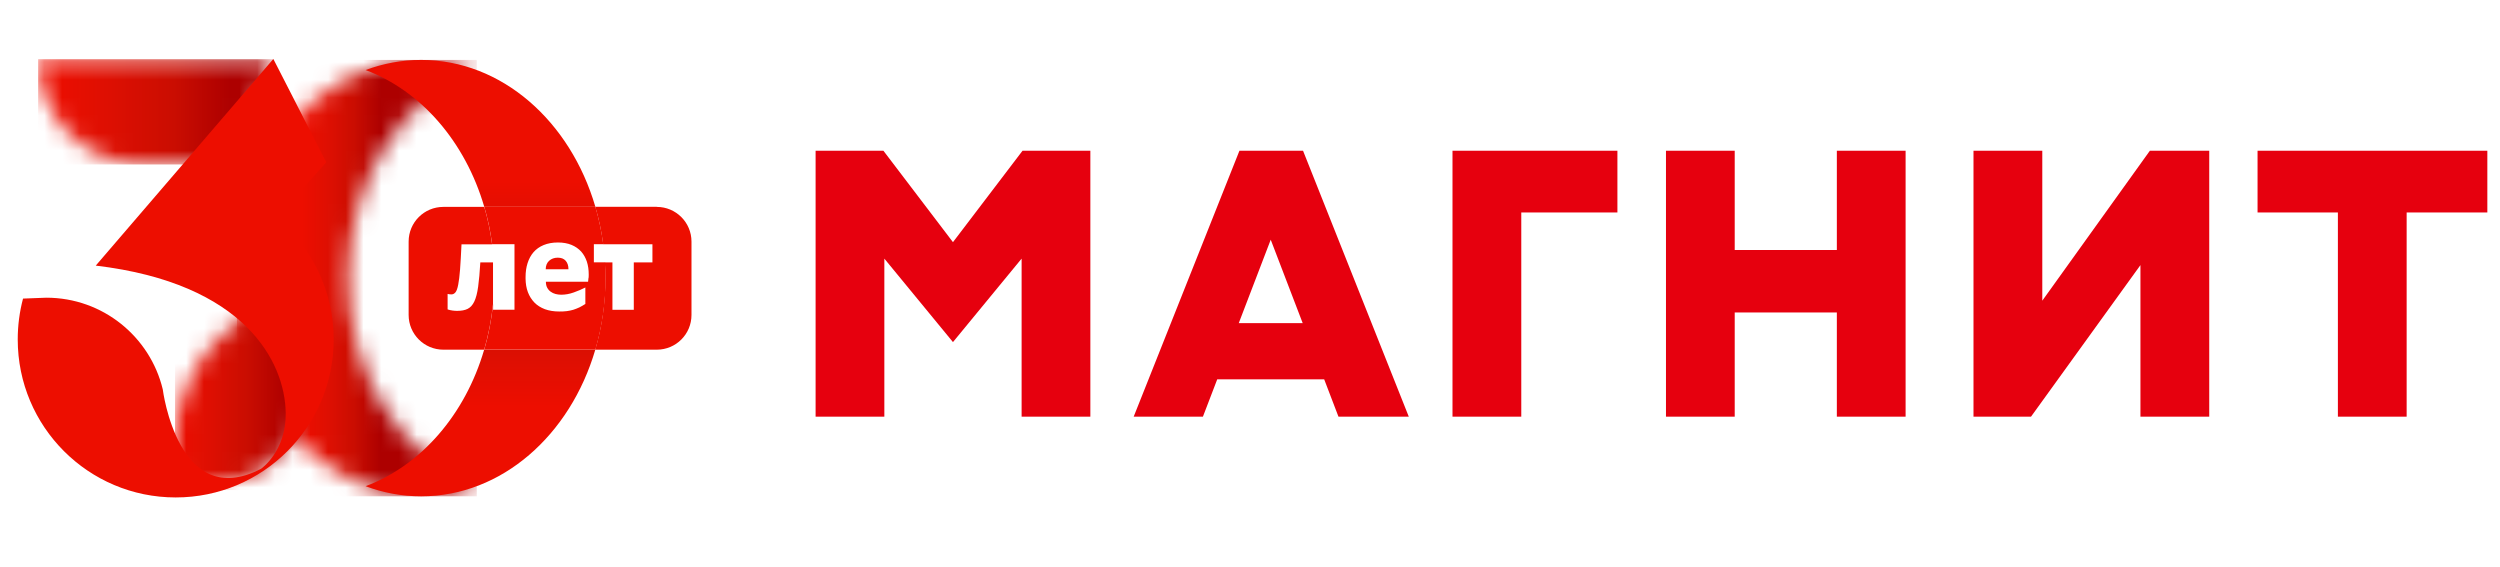 <svg width="141" height="32" viewBox="0 0 141 32" fill="none" xmlns="http://www.w3.org/2000/svg">
<mask id="mask0_19193_44143" style="mask-type:luminance" maskUnits="userSpaceOnUse" x="13" y="3" width="14" height="25">
<path d="M13.363 15.684C13.363 22.482 18.017 27.988 23.759 27.988C24.851 27.988 25.903 27.788 26.895 27.417C22.685 25.844 19.635 21.185 19.635 15.679C19.635 10.173 22.685 5.519 26.895 3.946C25.907 3.575 24.851 3.375 23.759 3.375C18.017 3.375 13.363 8.886 13.363 15.679" fill="white"/>
</mask>
<g mask="url(#mask0_19193_44143)">
<path d="M26.89 3.38H13.363V27.992H26.89V3.38Z" fill="url(#paint0_linear_19193_44143)"/>
</g>
<mask id="mask1_19193_44143" style="mask-type:luminance" maskUnits="userSpaceOnUse" x="9" y="16" width="9" height="12">
<path d="M9.869 25.065C9.869 25.962 10.009 26.828 10.268 27.644L13.97 26.914L14.972 26.397L16.585 24.816L17.682 19.038L17.206 16.645C13.064 17.211 9.869 20.769 9.869 25.07" fill="white"/>
</mask>
<g mask="url(#mask1_19193_44143)">
<path d="M17.682 16.64H9.869V27.639H17.682V16.64Z" fill="url(#paint1_linear_19193_44143)"/>
</g>
<mask id="mask2_19193_44143" style="mask-type:luminance" maskUnits="userSpaceOnUse" x="2" y="3" width="14" height="7">
<path d="M2.151 3.339C2.151 6.62 4.811 9.276 8.088 9.276H12.996L15.402 3.339H2.151Z" fill="white"/>
</mask>
<g mask="url(#mask2_19193_44143)">
<path d="M15.402 3.339H2.151V9.276H15.402V3.339Z" fill="url(#paint2_linear_19193_44143)"/>
</g>
<path d="M15.597 12.285C17.564 13.921 18.819 16.386 18.819 19.146C18.819 24.068 14.831 28.056 9.91 28.056C4.988 28.056 1 24.068 1 19.146C1 18.349 1.104 17.578 1.299 16.84L2.613 16.79C5.799 16.79 8.468 18.997 9.18 21.96C9.18 21.96 10.046 28.872 14.718 26.442C14.718 26.442 16.141 25.477 16.114 23.293C16.073 20.392 13.798 15.974 5.4 14.981L15.416 3.325L18.402 9.153L15.633 12.258L15.602 12.28L15.597 12.285Z" fill="#ED0E00"/>
<path d="M23.754 3.38C22.662 3.38 21.611 3.579 20.618 3.951C23.75 5.12 26.242 8.002 27.312 11.664H33.579C32.17 6.842 28.304 3.38 23.754 3.38Z" fill="url(#paint3_linear_19193_44143)"/>
<path d="M20.618 27.421C21.606 27.793 22.662 27.992 23.754 27.992C28.3 27.992 32.165 24.535 33.575 19.722H27.307C26.238 23.379 23.75 26.252 20.618 27.421Z" fill="url(#paint4_linear_19193_44143)"/>
<path d="M37.047 11.664H33.575C33.775 12.344 33.924 13.046 34.02 13.776H36.797V14.8H35.746V17.474H34.541V14.8H34.115C34.133 15.095 34.146 15.389 34.146 15.688C34.146 17.102 33.942 18.457 33.571 19.722H37.042C38.125 19.722 39 18.847 39 17.764V13.626C39 12.543 38.121 11.669 37.042 11.669" fill="#ED0E00"/>
<path d="M27.806 14.8H27.09C27.058 15.358 27.017 15.815 26.967 16.173C26.918 16.531 26.845 16.808 26.75 17.007C26.655 17.207 26.528 17.343 26.374 17.42C26.22 17.497 26.02 17.533 25.78 17.533C25.707 17.533 25.622 17.528 25.526 17.515C25.431 17.501 25.336 17.483 25.245 17.451V16.577C25.313 16.595 25.386 16.604 25.458 16.604C25.549 16.604 25.626 16.563 25.689 16.486C25.753 16.409 25.803 16.264 25.843 16.055C25.884 15.847 25.921 15.557 25.948 15.194C25.975 14.827 26.002 14.356 26.029 13.781H27.756C27.661 13.056 27.511 12.348 27.312 11.669H25.005C23.922 11.669 23.047 12.543 23.047 13.627V17.764C23.047 18.847 23.927 19.722 25.005 19.722H27.307C27.547 18.897 27.72 18.036 27.806 17.143V14.8Z" fill="#ED0E00"/>
<path d="M31.454 14.533C31.264 14.533 31.101 14.592 30.974 14.705C30.847 14.818 30.779 14.981 30.779 15.185H32.061C32.061 14.981 32.007 14.823 31.903 14.705C31.799 14.587 31.649 14.533 31.459 14.533" fill="#ED0E00"/>
<path d="M34.119 14.796H33.494V13.771H34.024C33.929 13.042 33.775 12.339 33.58 11.66H27.312C27.512 12.339 27.661 13.042 27.757 13.771H29.017V17.47H27.811V17.139C27.72 18.032 27.553 18.892 27.312 19.717H33.58C33.952 18.453 34.156 17.098 34.156 15.684C34.156 15.385 34.142 15.09 34.128 14.796M33.19 15.68C33.186 15.747 33.177 15.815 33.168 15.888H30.788C30.788 16.019 30.811 16.133 30.861 16.223C30.911 16.318 30.974 16.391 31.056 16.45C31.137 16.509 31.228 16.554 31.332 16.581C31.436 16.608 31.541 16.622 31.65 16.622C31.881 16.622 32.116 16.581 32.356 16.495C32.597 16.409 32.814 16.318 33.014 16.214V17.143C32.896 17.22 32.782 17.284 32.674 17.338C32.565 17.388 32.452 17.433 32.338 17.47C32.221 17.506 32.098 17.528 31.971 17.547C31.844 17.565 31.699 17.569 31.545 17.569C31.237 17.569 30.965 17.524 30.73 17.438C30.494 17.347 30.299 17.225 30.14 17.062C29.982 16.898 29.859 16.704 29.773 16.477C29.687 16.25 29.646 15.997 29.642 15.72V15.63C29.642 15.344 29.678 15.081 29.755 14.841C29.832 14.601 29.941 14.397 30.09 14.225C30.24 14.053 30.43 13.916 30.662 13.821C30.893 13.726 31.16 13.676 31.468 13.676C31.758 13.676 32.012 13.722 32.234 13.812C32.452 13.903 32.633 14.03 32.778 14.188C32.923 14.352 33.027 14.542 33.1 14.759C33.172 14.982 33.204 15.222 33.204 15.48C33.204 15.548 33.204 15.616 33.195 15.68" fill="#ED0E00"/>
<path fill-rule="evenodd" clip-rule="evenodd" d="M73.472 18.225H69.866L71.669 13.519L73.472 18.225ZM74.685 21.396L75.489 23.499H79.455L73.491 8.5H69.905L63.94 23.499H67.845L68.651 21.396H74.685ZM57.619 23.5V14.586L53.747 19.294L49.877 14.586V23.5H46V8.501H49.824L53.747 13.658L57.671 8.501H61.496V23.5H57.619ZM81.921 8.501V23.5H85.8V11.984H91.222V8.501H81.921ZM103.598 17.624V23.5H107.476V8.501H103.598V14.099H97.838V8.501H93.961V23.5H97.838V17.624H103.598ZM131.857 23.5V11.984H127.326V8.501H140.286V11.984H135.735V23.5H131.857ZM120.721 14.952V23.5H124.601V8.501H121.253L115.185 16.959V8.501H111.305V23.5H114.549L120.721 14.952Z" fill="#E6000E"/>
<defs>
<linearGradient id="paint0_linear_19193_44143" x1="17.058" y1="15.562" x2="21.474" y2="15.562" gradientUnits="userSpaceOnUse">
<stop stop-color="#ED0E00"/>
<stop offset="0.349" stop-color="#DD0F02"/>
<stop offset="0.661" stop-color="#CA0D01"/>
<stop offset="1" stop-color="#AD0000"/>
</linearGradient>
<linearGradient id="paint1_linear_19193_44143" x1="9.826" y1="22.203" x2="16.2" y2="22.203" gradientUnits="userSpaceOnUse">
<stop stop-color="#ED0E00"/>
<stop offset="0.333" stop-color="#DD0F02"/>
<stop offset="0.641" stop-color="#CA0D01"/>
<stop offset="1" stop-color="#AD0000"/>
</linearGradient>
<linearGradient id="paint2_linear_19193_44143" x1="2.716" y1="6.271" x2="13.013" y2="6.271" gradientUnits="userSpaceOnUse">
<stop stop-color="#ED0E00"/>
<stop offset="0.339" stop-color="#DD0F02"/>
<stop offset="0.69" stop-color="#CA0D01"/>
<stop offset="1" stop-color="#AD0000"/>
</linearGradient>
<linearGradient id="paint3_linear_19193_44143" x1="24.158" y1="10.26" x2="24.158" y2="18.049" gradientUnits="userSpaceOnUse">
<stop stop-color="#ED0E00"/>
<stop offset="0.349" stop-color="#DD0F02"/>
<stop offset="0.661" stop-color="#CA0D01"/>
<stop offset="1" stop-color="#AD0000"/>
</linearGradient>
<linearGradient id="paint4_linear_19193_44143" x1="24.157" y1="22.941" x2="24.157" y2="14.724" gradientUnits="userSpaceOnUse">
<stop stop-color="#ED0E00"/>
<stop offset="0.349" stop-color="#DD0F02"/>
<stop offset="0.661" stop-color="#CA0D01"/>
<stop offset="1" stop-color="#AD0000"/>
</linearGradient>
</defs>
</svg>
